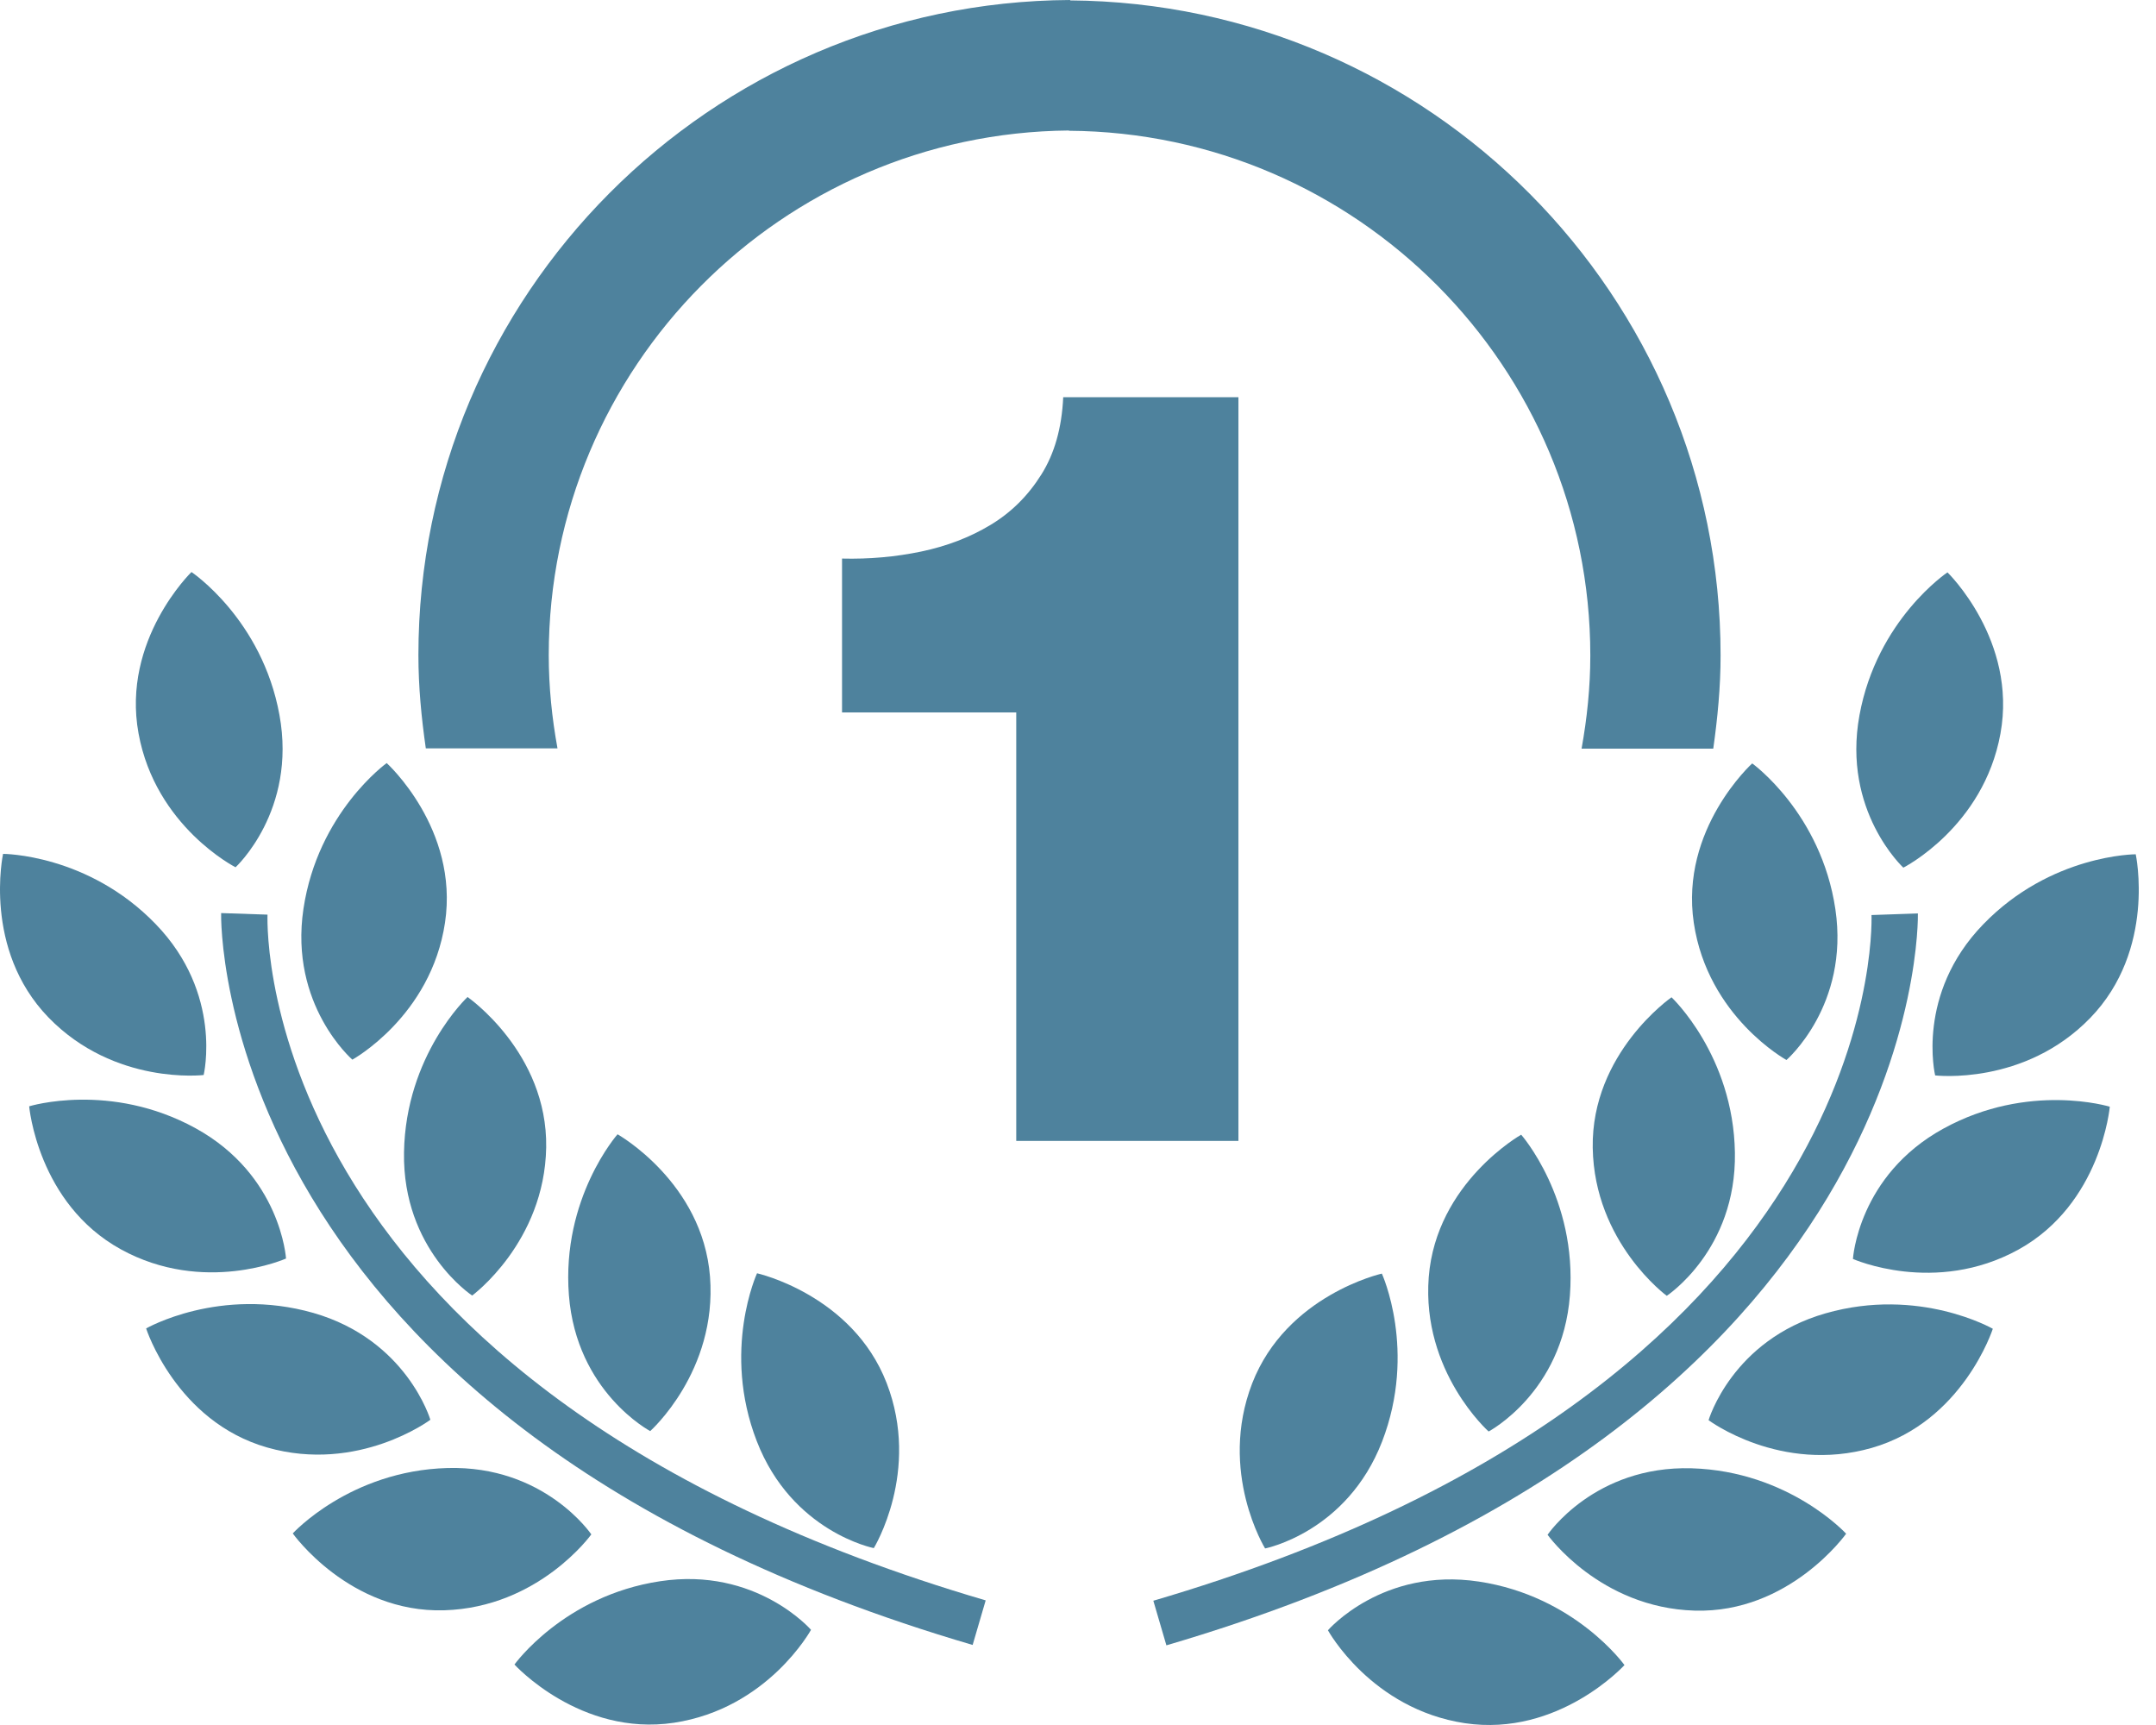 <svg xmlns="http://www.w3.org/2000/svg" fill="none" viewBox="0 0 90 72" height="72" width="90">
<g opacity="0.7">
<path fill="#034D73" d="M8.501 44.87C8.501 44.87 9.321 41.485 6.495 38.567C3.667 35.64 0.128 35.64 0.128 35.64C0.128 35.64 -0.735 39.62 2.024 42.468C4.785 45.314 8.501 44.87 8.501 44.87Z"></path>
<path fill="#034D73" d="M51.697 47.62V16.578H44.383C44.324 17.859 44.02 18.935 43.467 19.811C42.917 20.688 42.212 21.39 41.352 21.907C40.487 22.429 39.523 22.797 38.45 23.022C37.38 23.244 36.282 23.342 35.15 23.314V29.735H42.422V47.62H51.697Z"></path>
<path fill="#034D73" d="M23.272 31.235C23.041 29.971 22.907 28.676 22.907 27.345C22.907 15.328 32.628 5.55 44.62 5.447V5.458C56.636 5.536 66.386 15.328 66.386 27.359C66.386 28.69 66.249 29.985 66.021 31.249H71.518C71.698 29.974 71.824 28.685 71.824 27.359C71.824 12.345 59.659 0.124 44.67 0.017V0C29.657 0.079 17.466 12.314 17.466 27.345C17.466 28.671 17.592 29.96 17.775 31.235H23.272Z"></path>
<path fill="#034D73" d="M14.709 44.229C14.709 44.229 17.993 42.423 18.577 38.508C19.162 34.586 16.142 31.85 16.142 31.85C16.142 31.85 13.268 33.912 12.667 37.935C12.069 41.951 14.709 44.229 14.709 44.229Z"></path>
<path fill="#034D73" d="M16.865 48.1C16.797 52.162 19.71 54.075 19.71 54.075C19.71 54.075 22.73 51.856 22.8 47.895C22.865 43.934 19.517 41.614 19.517 41.614C19.517 41.614 16.932 44.03 16.865 48.1Z"></path>
<path fill="#034D73" d="M25.779 47.344C25.779 47.344 23.436 49.996 23.748 54.055C24.063 58.108 27.142 59.732 27.142 59.732C27.142 59.732 29.942 57.243 29.639 53.291C29.33 49.342 25.779 47.344 25.779 47.344Z"></path>
<path fill="#034D73" d="M36.476 64.617C36.476 64.617 38.442 61.423 37.012 57.726C35.58 54.035 31.602 53.145 31.602 53.145C31.602 53.145 30.122 56.361 31.591 60.153C33.06 63.945 36.476 64.617 36.476 64.617Z"></path>
<path fill="#034D73" d="M9.833 36.199C9.833 36.199 12.398 33.839 11.665 29.839C10.937 25.842 7.993 23.876 7.993 23.876C7.993 23.876 5.069 26.71 5.783 30.612C6.493 34.508 9.833 36.199 9.833 36.199Z"></path>
<path fill="#034D73" d="M11.94 52.53C11.94 52.53 11.726 49.052 8.165 47.092C4.6 45.134 1.218 46.176 1.218 46.176C1.218 46.176 1.569 50.232 5.044 52.145C8.513 54.055 11.94 52.53 11.94 52.53Z"></path>
<path fill="#034D73" d="M17.965 59.26C17.965 59.26 16.984 55.92 13.077 54.799C9.164 53.687 6.1 55.448 6.1 55.448C6.1 55.448 7.344 59.327 11.153 60.417C14.965 61.504 17.965 59.26 17.965 59.26Z"></path>
<path fill="#034D73" d="M24.684 64.044C24.684 64.044 22.737 61.159 18.673 61.274C14.605 61.389 12.221 64.004 12.221 64.004C12.221 64.004 14.58 67.327 18.541 67.212C22.501 67.094 24.684 64.044 24.684 64.044Z"></path>
<path fill="#034D73" d="M27.557 65.999C23.535 66.603 21.476 69.476 21.476 69.476C21.476 69.476 24.218 72.493 28.136 71.906C32.057 71.313 33.855 68.027 33.855 68.027C33.855 68.027 31.571 65.392 27.557 65.999Z"></path>
<path fill="#034D73" d="M11.167 38.176L9.231 38.111C9.223 38.319 8.844 59.344 40.602 68.659L41.146 66.799C10.905 57.928 11.139 38.982 11.167 38.176Z"></path>
<path fill="#034D73" d="M80.781 44.887C80.781 44.887 84.503 45.331 87.258 42.485C90.014 39.637 89.154 35.657 89.154 35.657C89.154 35.657 85.615 35.657 82.787 38.581C79.961 41.496 80.781 44.887 80.781 44.887Z"></path>
<path fill="#034D73" d="M70.706 38.522C71.29 42.443 74.574 44.243 74.574 44.243C74.574 44.243 77.211 41.968 76.616 37.949C76.02 33.929 73.144 31.864 73.144 31.864C73.144 31.864 70.122 34.6 70.706 38.522Z"></path>
<path fill="#034D73" d="M66.487 47.909C66.551 51.867 69.577 54.086 69.577 54.086C69.577 54.086 72.489 52.176 72.422 48.111C72.357 44.047 69.776 41.626 69.776 41.626C69.776 41.626 66.422 43.949 66.487 47.909Z"></path>
<path fill="#034D73" d="M59.641 53.308C59.34 57.26 62.141 59.749 62.141 59.749C62.141 59.749 65.222 58.125 65.534 54.072C65.843 50.019 63.5 47.361 63.5 47.361C63.5 47.361 59.953 49.358 59.641 53.308Z"></path>
<path fill="#034D73" d="M52.271 57.74C50.844 61.44 52.81 64.631 52.81 64.631C52.81 64.631 56.228 63.962 57.695 60.167C59.158 56.372 57.684 53.159 57.684 53.159C57.684 53.159 53.706 54.049 52.271 57.74Z"></path>
<path fill="#034D73" d="M83.506 30.626C84.219 26.724 81.295 23.89 81.295 23.89C81.295 23.89 78.352 25.856 77.621 29.856C76.891 33.853 79.453 36.215 79.453 36.215C79.453 36.215 82.795 34.525 83.506 30.626Z"></path>
<path fill="#034D73" d="M81.124 47.108C77.56 49.066 77.349 52.547 77.349 52.547C77.349 52.547 80.773 54.072 84.248 52.162C87.717 50.252 88.071 46.193 88.071 46.193C88.071 46.193 84.686 45.151 81.124 47.108Z"></path>
<path fill="#034D73" d="M76.211 54.816C72.301 55.931 71.323 59.277 71.323 59.277C71.323 59.277 74.323 61.521 78.135 60.434C81.944 59.341 83.188 55.462 83.188 55.462C83.188 55.462 80.121 53.698 76.211 54.816Z"></path>
<path fill="#034D73" d="M70.613 61.285C66.551 61.17 64.602 64.06 64.602 64.06C64.602 64.06 66.778 67.111 70.745 67.226C74.705 67.341 77.065 64.016 77.065 64.016C77.065 64.016 74.68 61.406 70.613 61.285Z"></path>
<path fill="#034D73" d="M61.73 66.013C57.711 65.409 55.433 68.046 55.433 68.046C55.433 68.046 57.233 71.333 61.152 71.925C65.073 72.507 67.812 69.499 67.812 69.499C67.812 69.499 65.753 66.617 61.73 66.013Z"></path>
<path fill="#034D73" d="M80.06 38.126L78.124 38.193C78.15 38.994 78.38 57.94 48.145 66.813L48.69 68.675C80.447 59.358 80.065 38.336 80.06 38.126Z"></path>
</g>
</svg>
